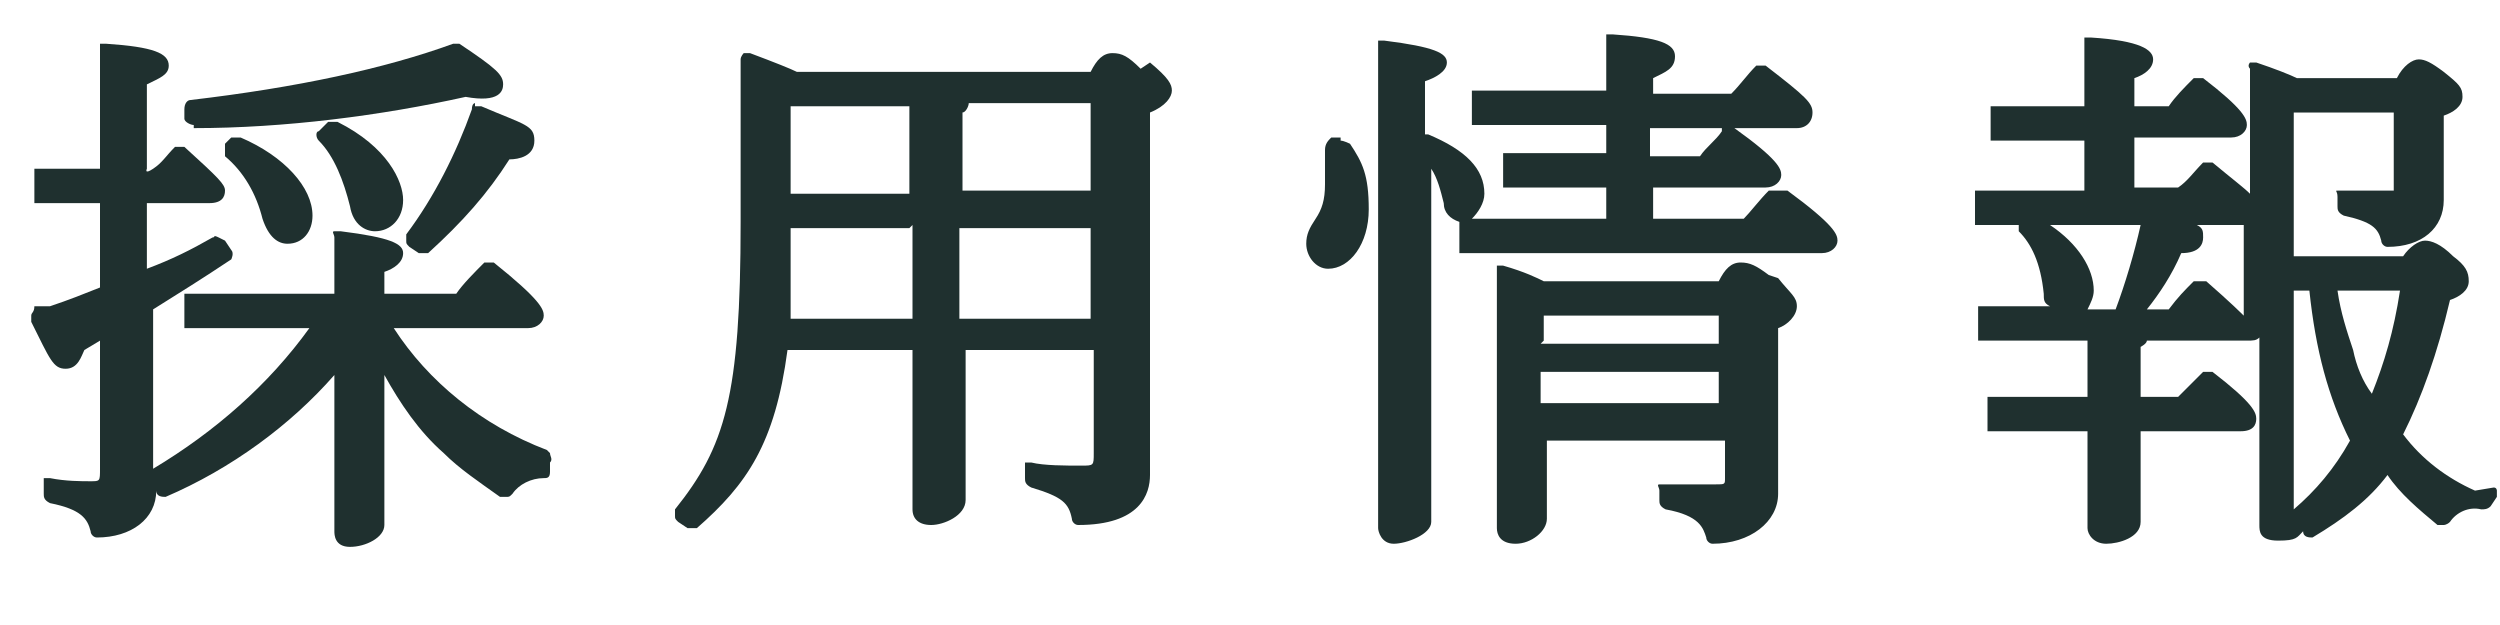 <svg xmlns="http://www.w3.org/2000/svg" viewBox="0 0 80 20"><defs><style>.cls-2{fill:#1f302f}</style></defs><g id="_レイヤー_2"><g id="mo"><path d="M0 0h80v20H0z" style="fill:none"/><path d="m10.4 4-.2.2c-.1 0-.1.2 0 .3.5.5.8 1.3 1 2.1.1.6.5.8.8.8.5 0 .9-.4.9-1s-.5-1.7-2.1-2.5h-.3ZM15.2 3.3s-.1 0-.1.2c-.5 1.4-1.2 2.8-2.1 4v.2c0 .1 0 .1.1.2l.3.2H13.7c1.1-1 1.9-1.9 2.6-3 .3 0 .8-.1.8-.6s-.3-.5-1.7-1.1h-.2Z" class="cls-2"/><path d="M6.2 4.1c2.9 0 6-.4 8.7-1 1.1.2 1.2-.2 1.2-.4 0-.3-.2-.5-1.4-1.3h-.2c-2.2.8-5 1.4-8.4 1.8-.1 0-.2.1-.2.3v.3c0 .1.2.2.3.2Z" class="cls-2"/><path d="M17.5 14.4c-2.1-.8-3.8-2.2-4.9-3.9h4.3c.3 0 .5-.2.5-.4s-.1-.5-1.6-1.7h-.3c-.3.3-.7.7-.9 1h-2.3v-.7c.3-.1.6-.3.6-.6s-.4-.5-2-.7h-.2c-.1 0 0 .1 0 .2v1.8H5.9V10.5h4c-1.3 1.8-3 3.3-5 4.5V9.9c.8-.5 1.6-1 2.5-1.6 0 0 .1-.2 0-.3l-.2-.3-.2-.1c-.2-.1-.1 0-.2 0-.7.4-1.3.7-2.1 1V6.5h2c.4 0 .5-.2.5-.4S7 5.7 5.9 4.7h-.3c-.3.3-.4.5-.7.7s-.2 0-.2 0V2.7c.4-.2.7-.3.7-.6 0-.4-.5-.6-2-.7h-.2v4H1.1V6.5h2.1v2.7c-.5.2-1 .4-1.6.6h-.5c0 .2-.1.2-.1.3v.2c.6 1.2.7 1.5 1.1 1.5s.5-.4.6-.6l.5-.3V15c0 .4 0 .4-.3.4s-.8 0-1.3-.1h-.2v.5c0 .1 0 .2.2.3 1 .2 1.2.5 1.3.9 0 .1.1.2.2.2 1.1 0 1.9-.6 1.9-1.5 0 .2.2.2.3.2 2.1-.9 4-2.3 5.4-3.9v5c0 .1 0 .5.5.5s1.1-.3 1.1-.7V12c.5.9 1.1 1.8 1.9 2.5.5.5 1.1.9 1.8 1.4h.2c.1 0 .1 0 .2-.1.2-.3.6-.5 1-.5.1 0 .2 0 .2-.2v-.3c.1-.1 0-.2 0-.3Z" class="cls-2"/><path d="m7.4 4.4-.2.2V5c.6.5 1 1.2 1.2 2 .2.6.5.8.8.8.5 0 .8-.4.8-.9C10 6 9.1 5 7.7 4.4h-.3ZM36.5 2.2c-.4-.4-.6-.5-.9-.5s-.5.2-.7.6h-9.4c-.2-.1-.7-.3-1.5-.6h-.2s-.1.1-.1.2v5.2c0 5.6-.5 7.2-2.1 9.2v.2c0 .1 0 .1.1.2l.3.2H22.3c1.6-1.4 2.5-2.7 2.9-5.7h4v5.1c0 .3.2.5.6.5s1.1-.3 1.1-.8v-4.8H35v3.3c0 .4 0 .4-.4.4-.5 0-1.2 0-1.6-.1h-.2v.5c0 .1 0 .2.2.3 1 .3 1.2.5 1.3 1 0 .1.1.2.2.2 2 0 2.3-1 2.3-1.6V3.6c.5-.2.7-.5.7-.7s-.1-.4-.7-.9Zm-1.6 5v3h-4.2V7.3h4.2Zm-4.1-1.1V3.6c.1 0 .2-.2.2-.3h3.9v2.8h-4.2Zm-5.5 0V3.4h3.8v2.8h-3.8Zm3.9 1.1v3h-3.9V7.3h3.8ZM56.9 6.1h-.3c-.3.3-.6.7-.8.9h-2.9V6h3.6c.3 0 .5-.2.5-.4s-.1-.5-1.5-1.5h2c.3 0 .5-.2.5-.5s-.2-.5-1.5-1.5h-.3c-.3.3-.5.6-.8.9h-2.5v-.5c.4-.2.7-.3.7-.7s-.5-.6-2-.7h-.2v1.8h-4.3V4h4.3v.9H48.1V6h3.3v1h-4.3c.2-.2.4-.5.4-.8 0-.8-.6-1.4-1.8-1.9h-.1V2.6c.3-.1.7-.3.7-.6s-.4-.5-2-.7h-.2v15.6c0 .1.1.5.5.5s1.2-.3 1.2-.7V5.4c.2.3.3.7.4 1.1 0 .3.2.5.5.6v1H58.3c.3 0 .5-.2.5-.4s-.1-.5-1.6-1.6Zm-1.8-1.9c-.2.3-.5.5-.7.8h-1.6v-.9h2.3ZM42.9 4.4h-.3c-.1.1-.2.2-.2.4v1.1c0 .5-.1.8-.3 1.1-.2.3-.3.5-.3.8 0 .4.3.8.7.8.7 0 1.3-.8 1.3-1.9s-.2-1.5-.6-2.1c0 0-.2-.1-.3-.1Z" class="cls-2"/><path d="M56.6 8.8c-.4-.3-.6-.4-.9-.4s-.5.2-.7.6h-5.6c-.2-.1-.6-.3-1.3-.5h-.2v8.4c0 .2.1.5.6.5s1-.4 1-.8v-2.5h5.7v1.2c0 .2 0 .2-.3.2h-1.8c-.1 0 0 .1 0 .2v.3c0 .1 0 .2.2.3 1.1.2 1.2.6 1.3.9 0 .1.1.2.2.2 1.2 0 2.1-.7 2.1-1.6v-5.3c.3-.1.6-.4.6-.7s-.2-.4-.6-.9Zm-7.2 2.1v-.8H55v.9h-5.7Zm5.6 1v1h-5.7v-1H55ZM79.2 15.7c-.9-.4-1.7-1-2.3-1.8.6-1.2 1.1-2.6 1.5-4.3.3-.1.6-.3.6-.6s-.1-.5-.5-.8c-.4-.4-.7-.5-.9-.5s-.5.2-.7.5h-3.5V3.6h3.2v2.5H74.8c-.1 0 0 0 0 .2v.3c0 .1 0 .2.2.3.9.2 1.1.4 1.2.8 0 .1.1.2.2.2 1.1 0 1.8-.6 1.8-1.5V3.7c.3-.1.6-.3.6-.6s-.1-.4-.6-.8c-.4-.3-.6-.4-.8-.4s-.5.2-.7.6h-3.2c-.2-.1-.7-.3-1.3-.5H72s-.1.1 0 .2v4c-.2-.2-.6-.5-1.2-1h-.3c-.3.3-.5.6-.8.8h-1.4V4.4h3.1c.3 0 .5-.2.5-.4s-.1-.5-1.4-1.5h-.3c-.3.3-.6.6-.8.9h-1.1v-.9c.3-.1.6-.3.6-.6s-.4-.6-2-.7h-.2v2.2h-3V4.5h3v1.6h-3.5V7.2h1.4v.2c.4.4.7 1 .8 2 0 .2 0 .3.2.4H63.3V10.9h3.5v1.8h-3.2V13.8h3.2v3.1c0 .2.2.5.6.5s1.1-.2 1.1-.7v-2.9h3.2c.4 0 .5-.2.5-.4s-.1-.5-1.4-1.5h-.3l-.8.8h-1.2v-1.6s.2-.1.2-.2h3.2c.2 0 .3 0 .4-.1v6c0 .2 0 .5.6.5s.6-.1.8-.3c0 .2.2.2.3.2 1-.6 1.8-1.2 2.4-2 .4.6 1 1.1 1.6 1.6h.2s.1 0 .2-.1c.2-.3.6-.5 1-.4.1 0 .2 0 .3-.1l.2-.3v-.2s0-.1-.1-.1ZM65.5 7.2h3c-.2.9-.5 1.9-.8 2.7h-.9c.1-.2.2-.4.2-.6 0-.7-.5-1.5-1.4-2.1Zm6.4 3c-.2-.2-.5-.5-1.3-1.2h-.4c-.3.3-.5.5-.8.9h-.7c.4-.5.8-1.1 1.1-1.8.6 0 .7-.3.7-.5s0-.3-.2-.4h1.5v3Zm4.9-.9c-.2 1.3-.5 2.3-.9 3.3-.3-.4-.5-.9-.6-1.4-.2-.6-.4-1.2-.5-1.9h2Zm-3.4 0h.5c.2 1.9.6 3.4 1.3 4.8-.5.9-1.1 1.6-1.8 2.2v-7Z" class="cls-2"/></g></g></svg>